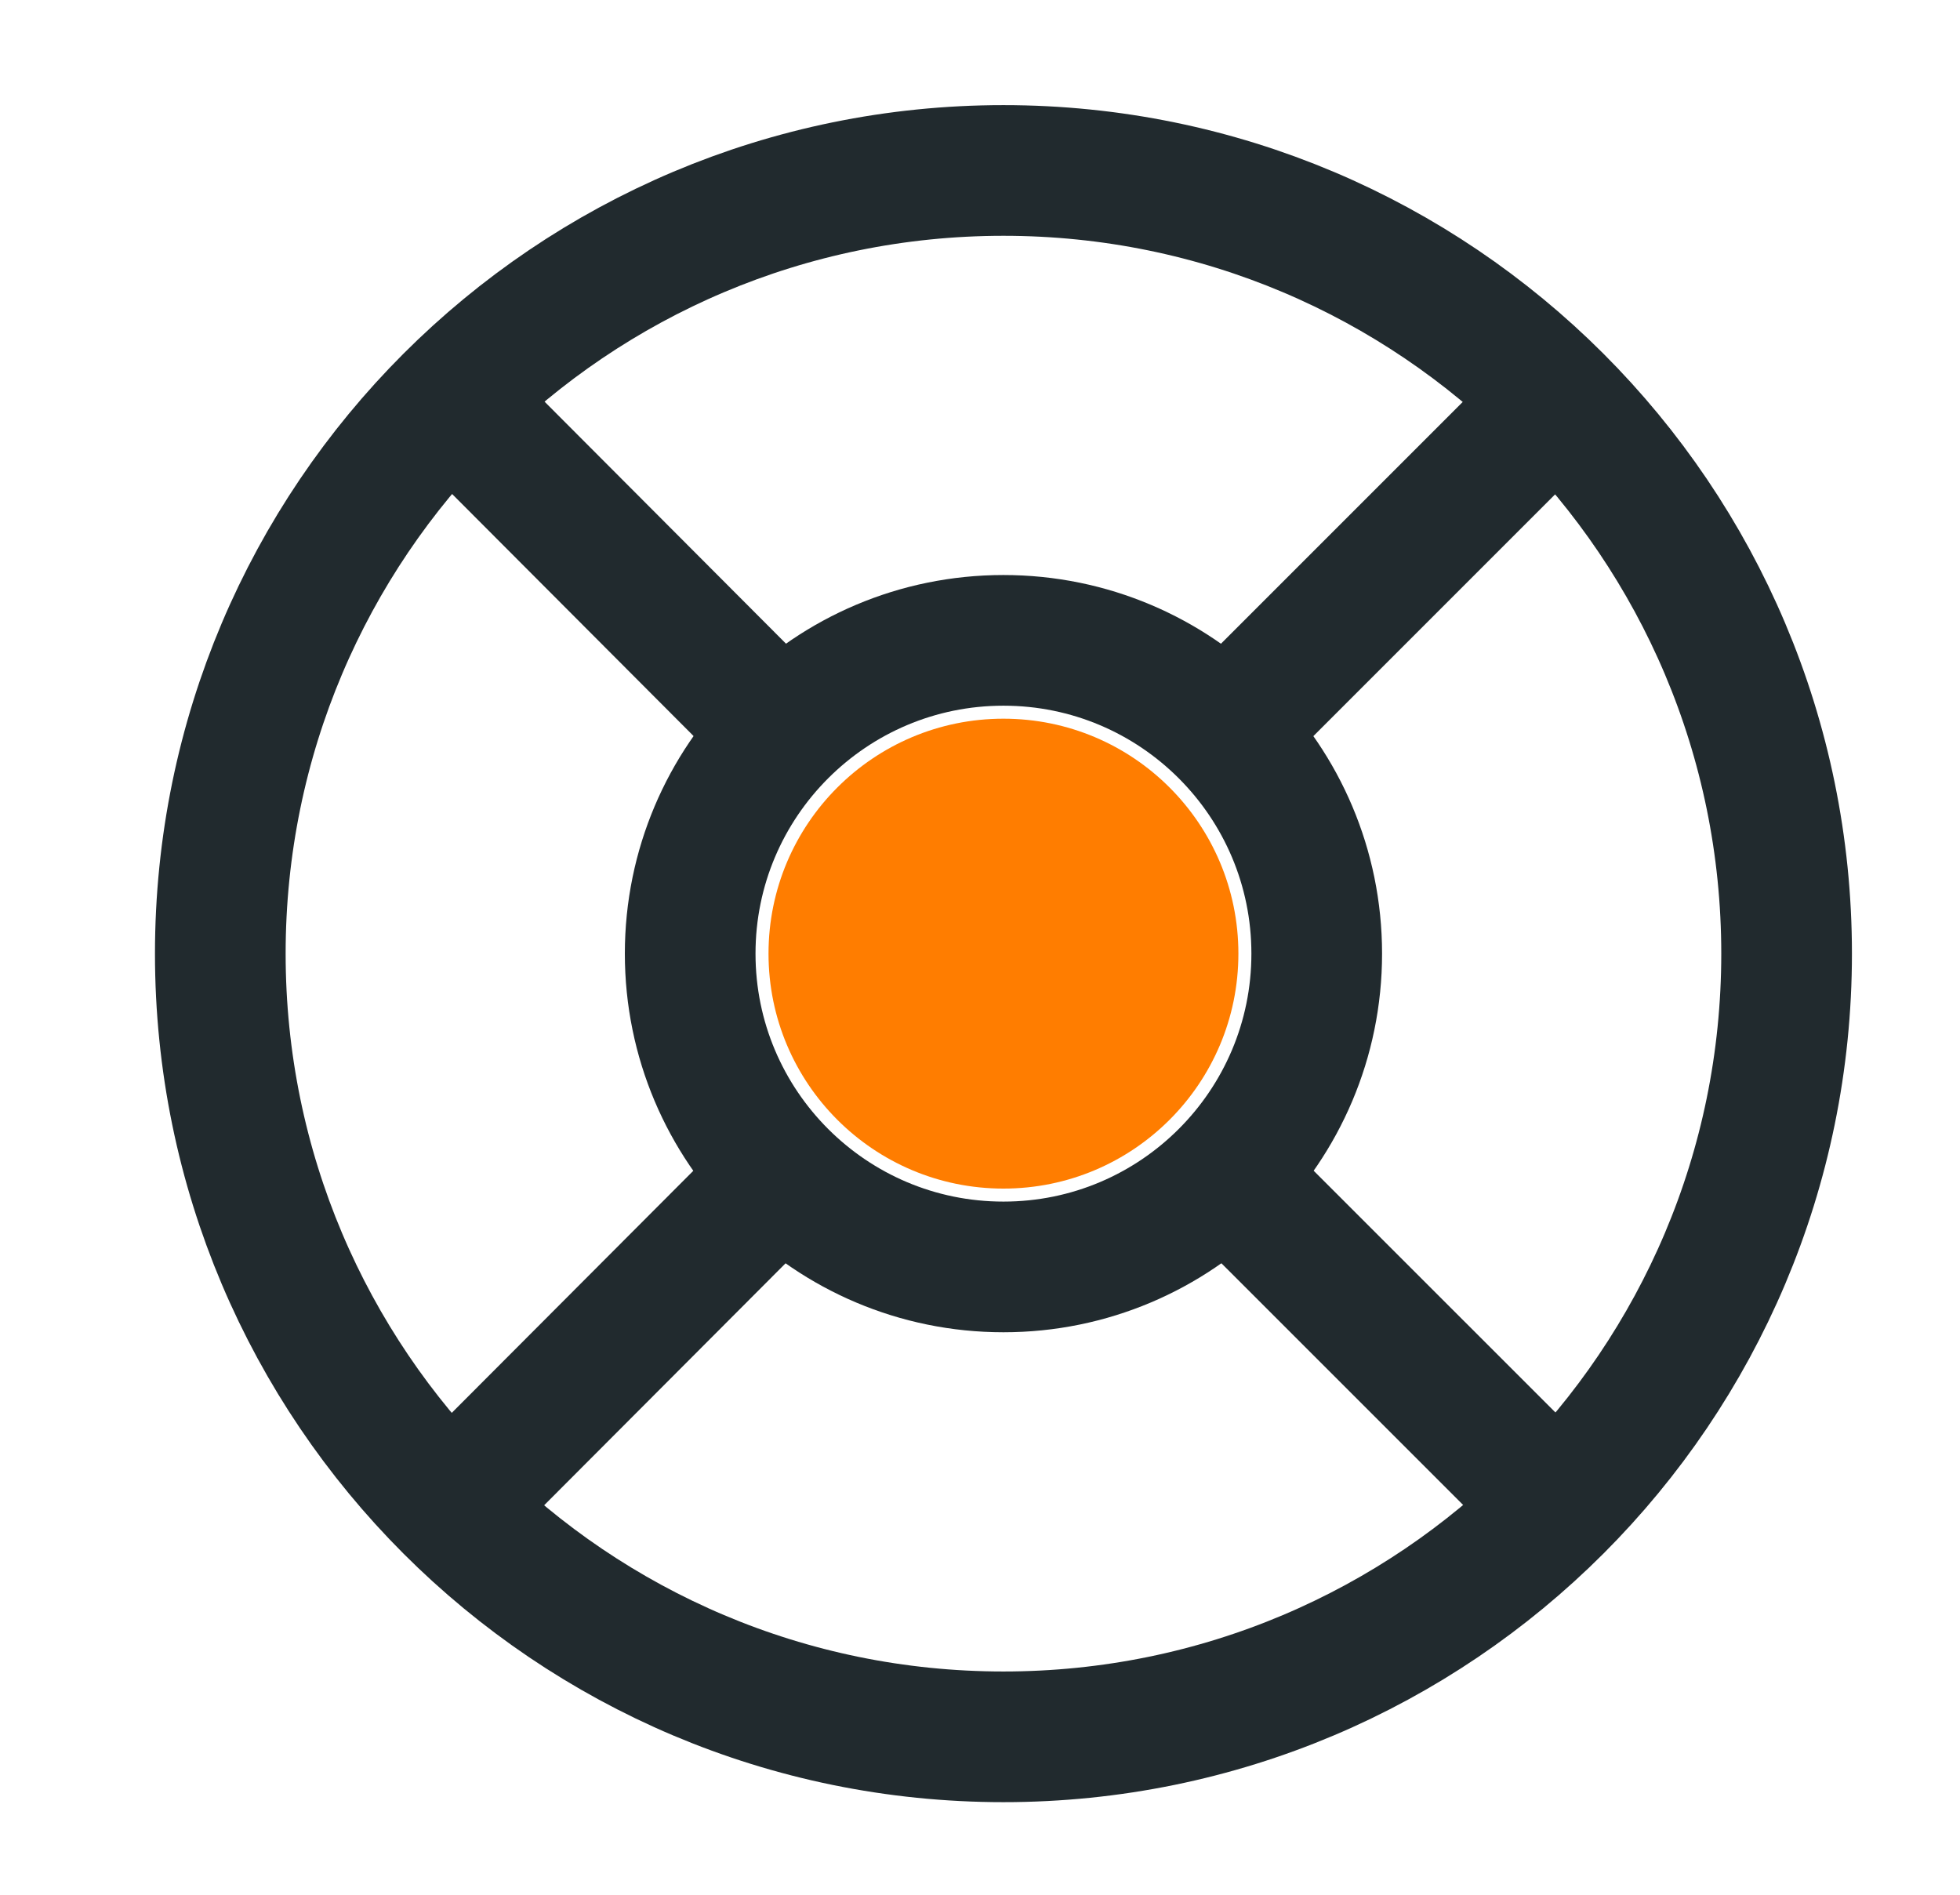<svg width="30" height="29" viewBox="0 0 30 29" fill="none" xmlns="http://www.w3.org/2000/svg">
<circle cx="15.359" cy="14.596" r="3.596" fill="#FF7D00"/>
<path d="M15.359 26.583C21.979 26.583 27.346 21.216 27.346 14.596C27.346 7.976 21.979 2.609 15.359 2.609C8.739 2.609 3.372 7.976 3.372 14.596C3.372 21.216 8.739 26.583 15.359 26.583Z" stroke="#212A2E" stroke-width="2" stroke-miterlimit="10"/>
<path d="M15.359 19.391C18.007 19.391 20.154 17.244 20.154 14.596C20.154 11.948 18.007 9.801 15.359 9.801C12.711 9.801 10.564 11.948 10.564 14.596C10.564 17.244 12.711 19.391 15.359 19.391Z" stroke="#212A2E" stroke-width="2" stroke-miterlimit="10"/>
<path d="M18.751 11.204L23.81 6.145" stroke="#212A2E" stroke-width="2" stroke-miterlimit="10"/>
<path d="M6.92 23.035L11.967 17.977" stroke="#212A2E" stroke-width="2" stroke-miterlimit="10"/>
<path d="M18.751 17.977L23.81 23.035" stroke="#212A2E" stroke-width="2" stroke-miterlimit="10"/>
<path d="M6.92 6.145L11.967 11.204" stroke="#212A2E" stroke-width="2" stroke-miterlimit="10"/>
</svg>
